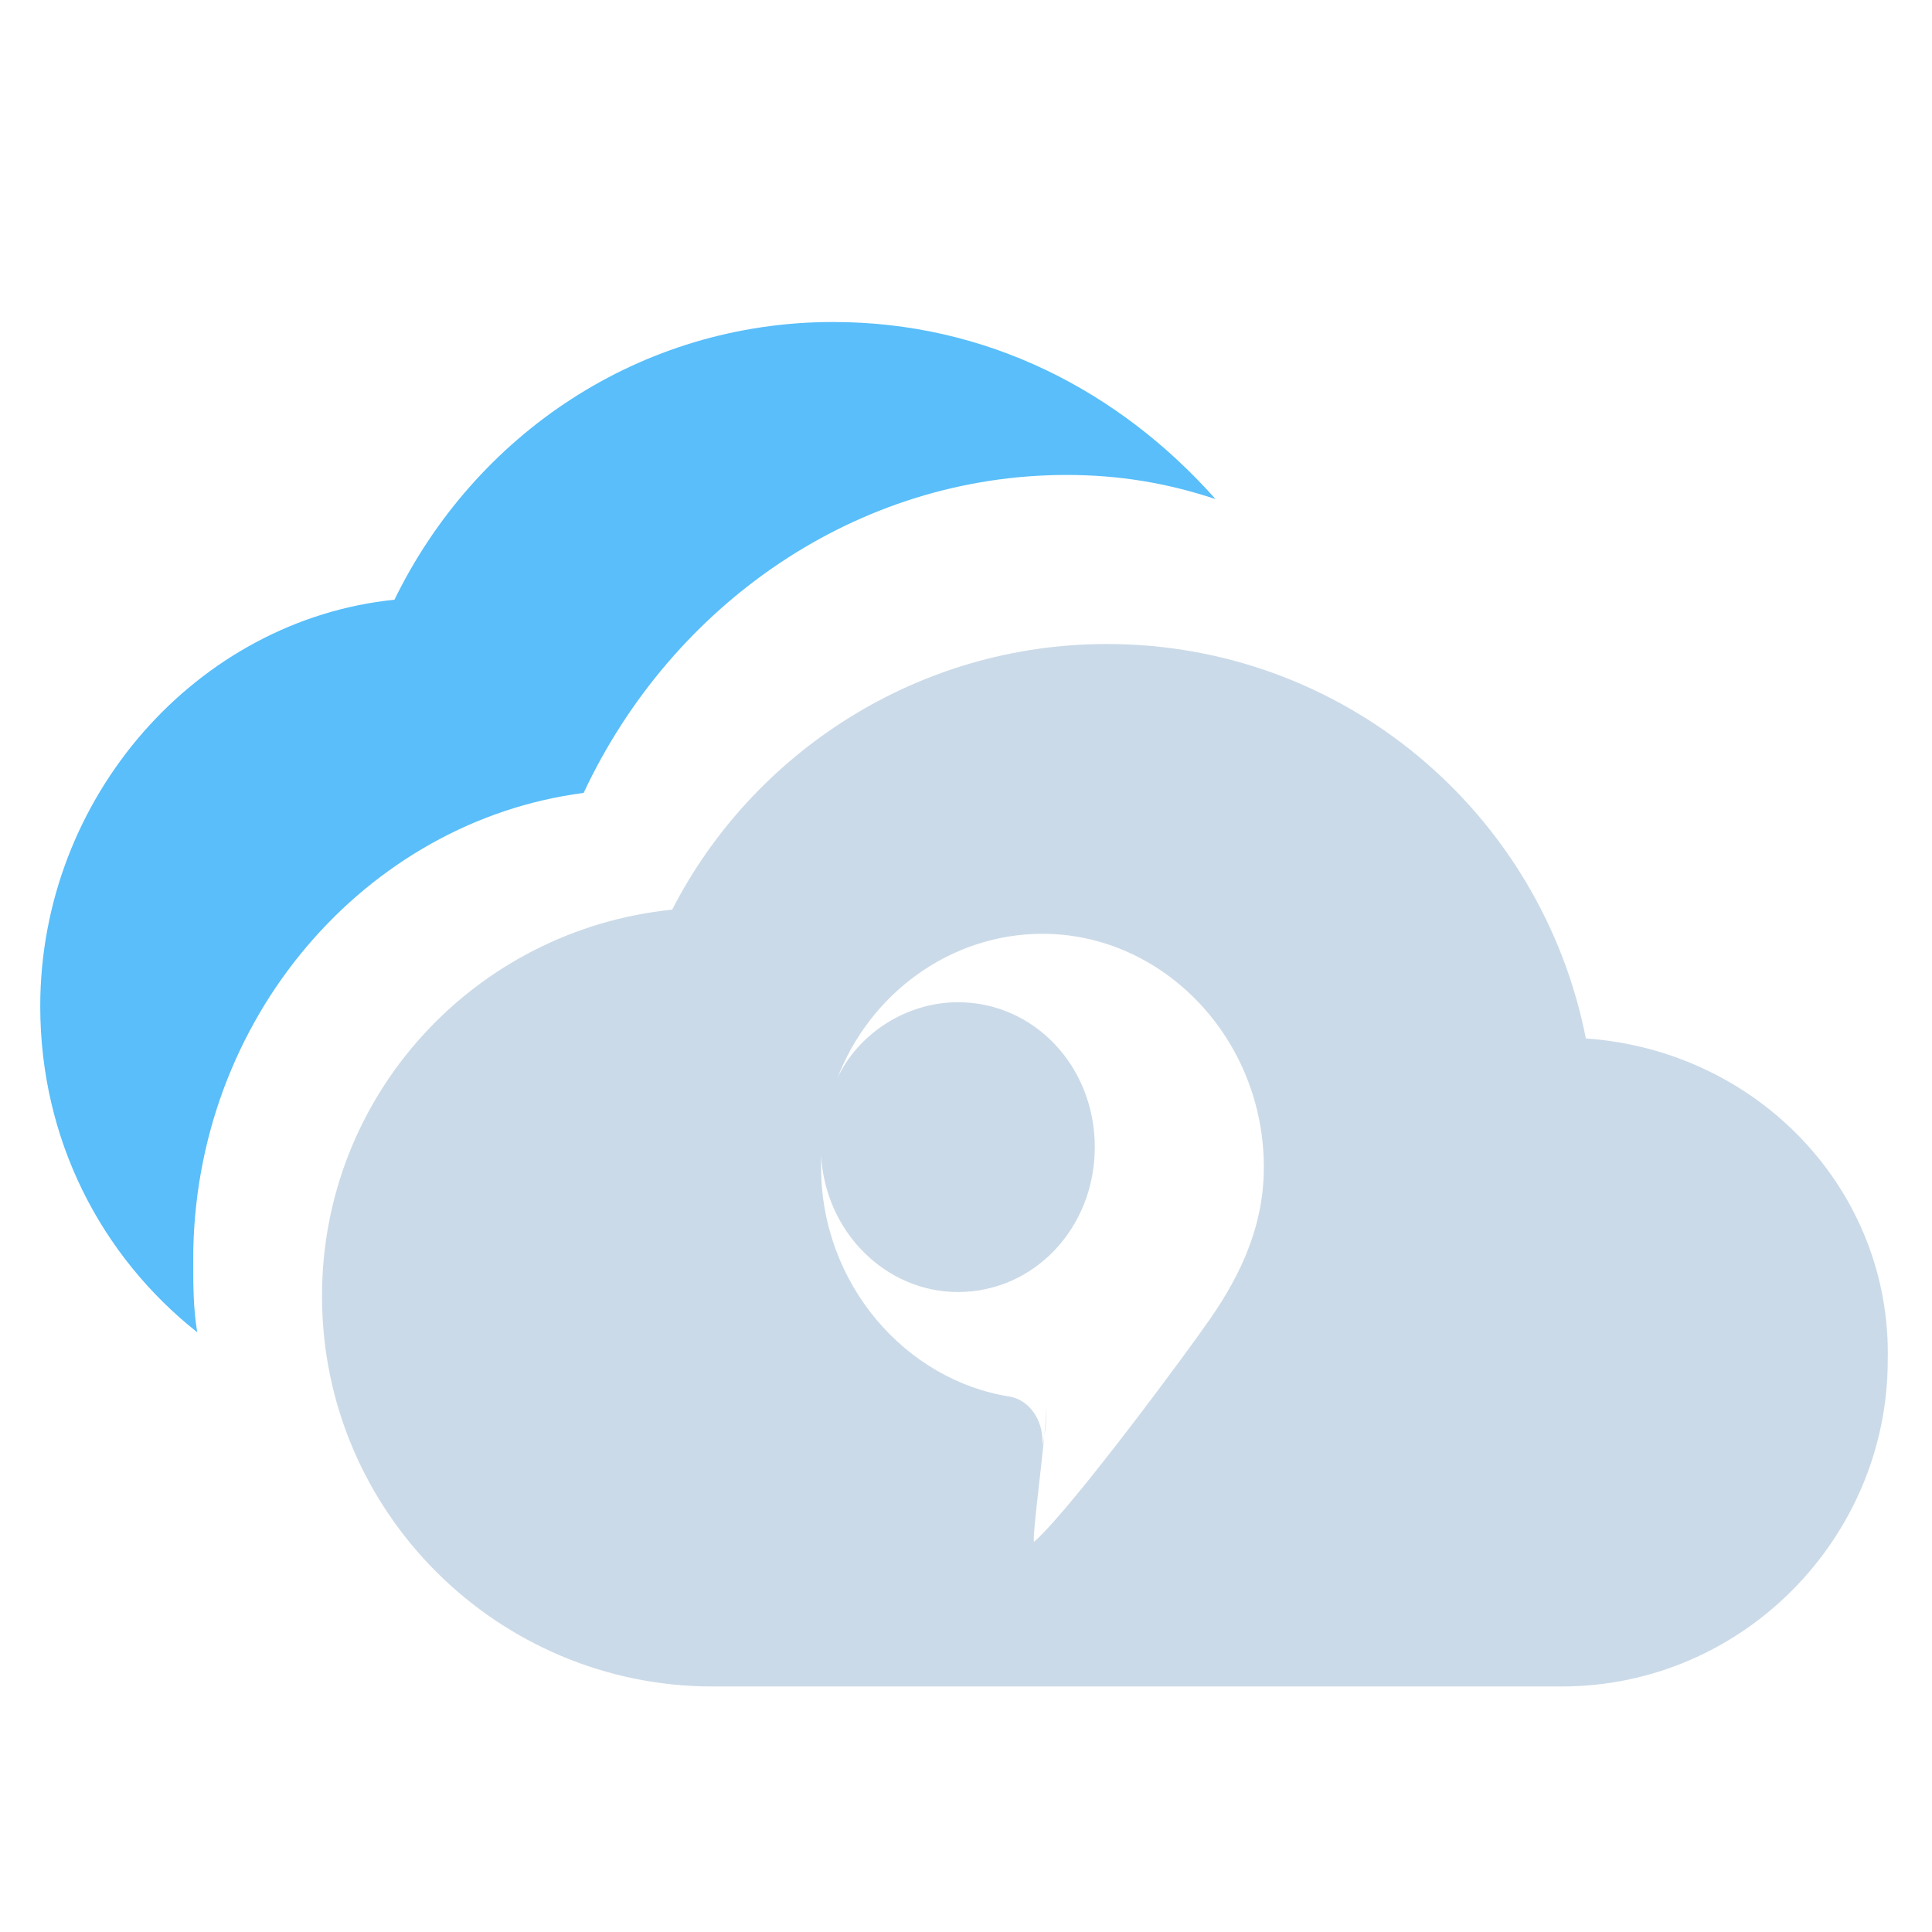 <?xml version="1.0" encoding="utf-8"?>
<!-- Generator: Adobe Illustrator 19.0.0, SVG Export Plug-In . SVG Version: 6.00 Build 0)  -->
<svg version="1.1" id="图层_1" xmlns="http://www.w3.org/2000/svg" xmlns:xlink="http://www.w3.org/1999/xlink" x="0px" y="0px"
	 viewBox="0 0 48 48" style="enable-background:new 0 0 48 48;" xml:space="preserve">
<style type="text/css">
	.st0{fill:#59BEF9;}
	.st1{fill:#CBDAE8;}
</style>
<g id="XMLID_5_">
	<path id="XMLID_2_" class="st0" d="M20.7,8c-4.8,0-8.9,2.8-10.9,6.9C4.9,15.4,1,19.8,1,25c0,3.3,1.5,6.2,3.9,8.1
		c-0.1-0.6-0.1-1.2-0.1-1.8c0-6,4.3-10.9,9.7-11.6c2.2-4.7,6.8-7.9,12-7.9c1.3,0,2.5,0.2,3.7,0.6C27.8,9.7,24.5,8,20.7,8z"/>
</g>
<g id="XMLID_4_">
	<path id="XMLID_6_" class="st1" d="M39.4,25.8c-1.1-5.6-6-9.8-11.9-9.8c-4.7,0-8.8,2.7-10.8,6.6C11.8,23.1,8,27.2,8,32.2
		c0,5.4,4.4,9.7,9.7,9.7h21.1c4.5,0,8.1-3.7,8.1-8.1C47,29.6,43.7,26.1,39.4,25.8z M29.9,33c-0.2,0.3-3.2,4.4-4.2,5.3
		c-0.1,0.1,0.3-2.7,0.3-3.4c0,0.2,0,0.6-0.1,1c0,0,0-0.1,0-0.1c0-0.5-0.3-1-0.8-1.1c-2.6-0.4-4.7-2.8-4.7-5.7c0-0.1,0-0.2,0-0.3
		c0.1,1.9,1.6,3.4,3.4,3.4c1.9,0,3.4-1.6,3.4-3.6c0-2-1.5-3.6-3.4-3.6c-1.3,0-2.5,0.8-3,1.9c0.8-2.1,2.8-3.6,5.1-3.6
		c3,0,5.5,2.6,5.5,5.8C31.4,30.6,30.7,31.9,29.9,33z"/>
</g>
</svg>

